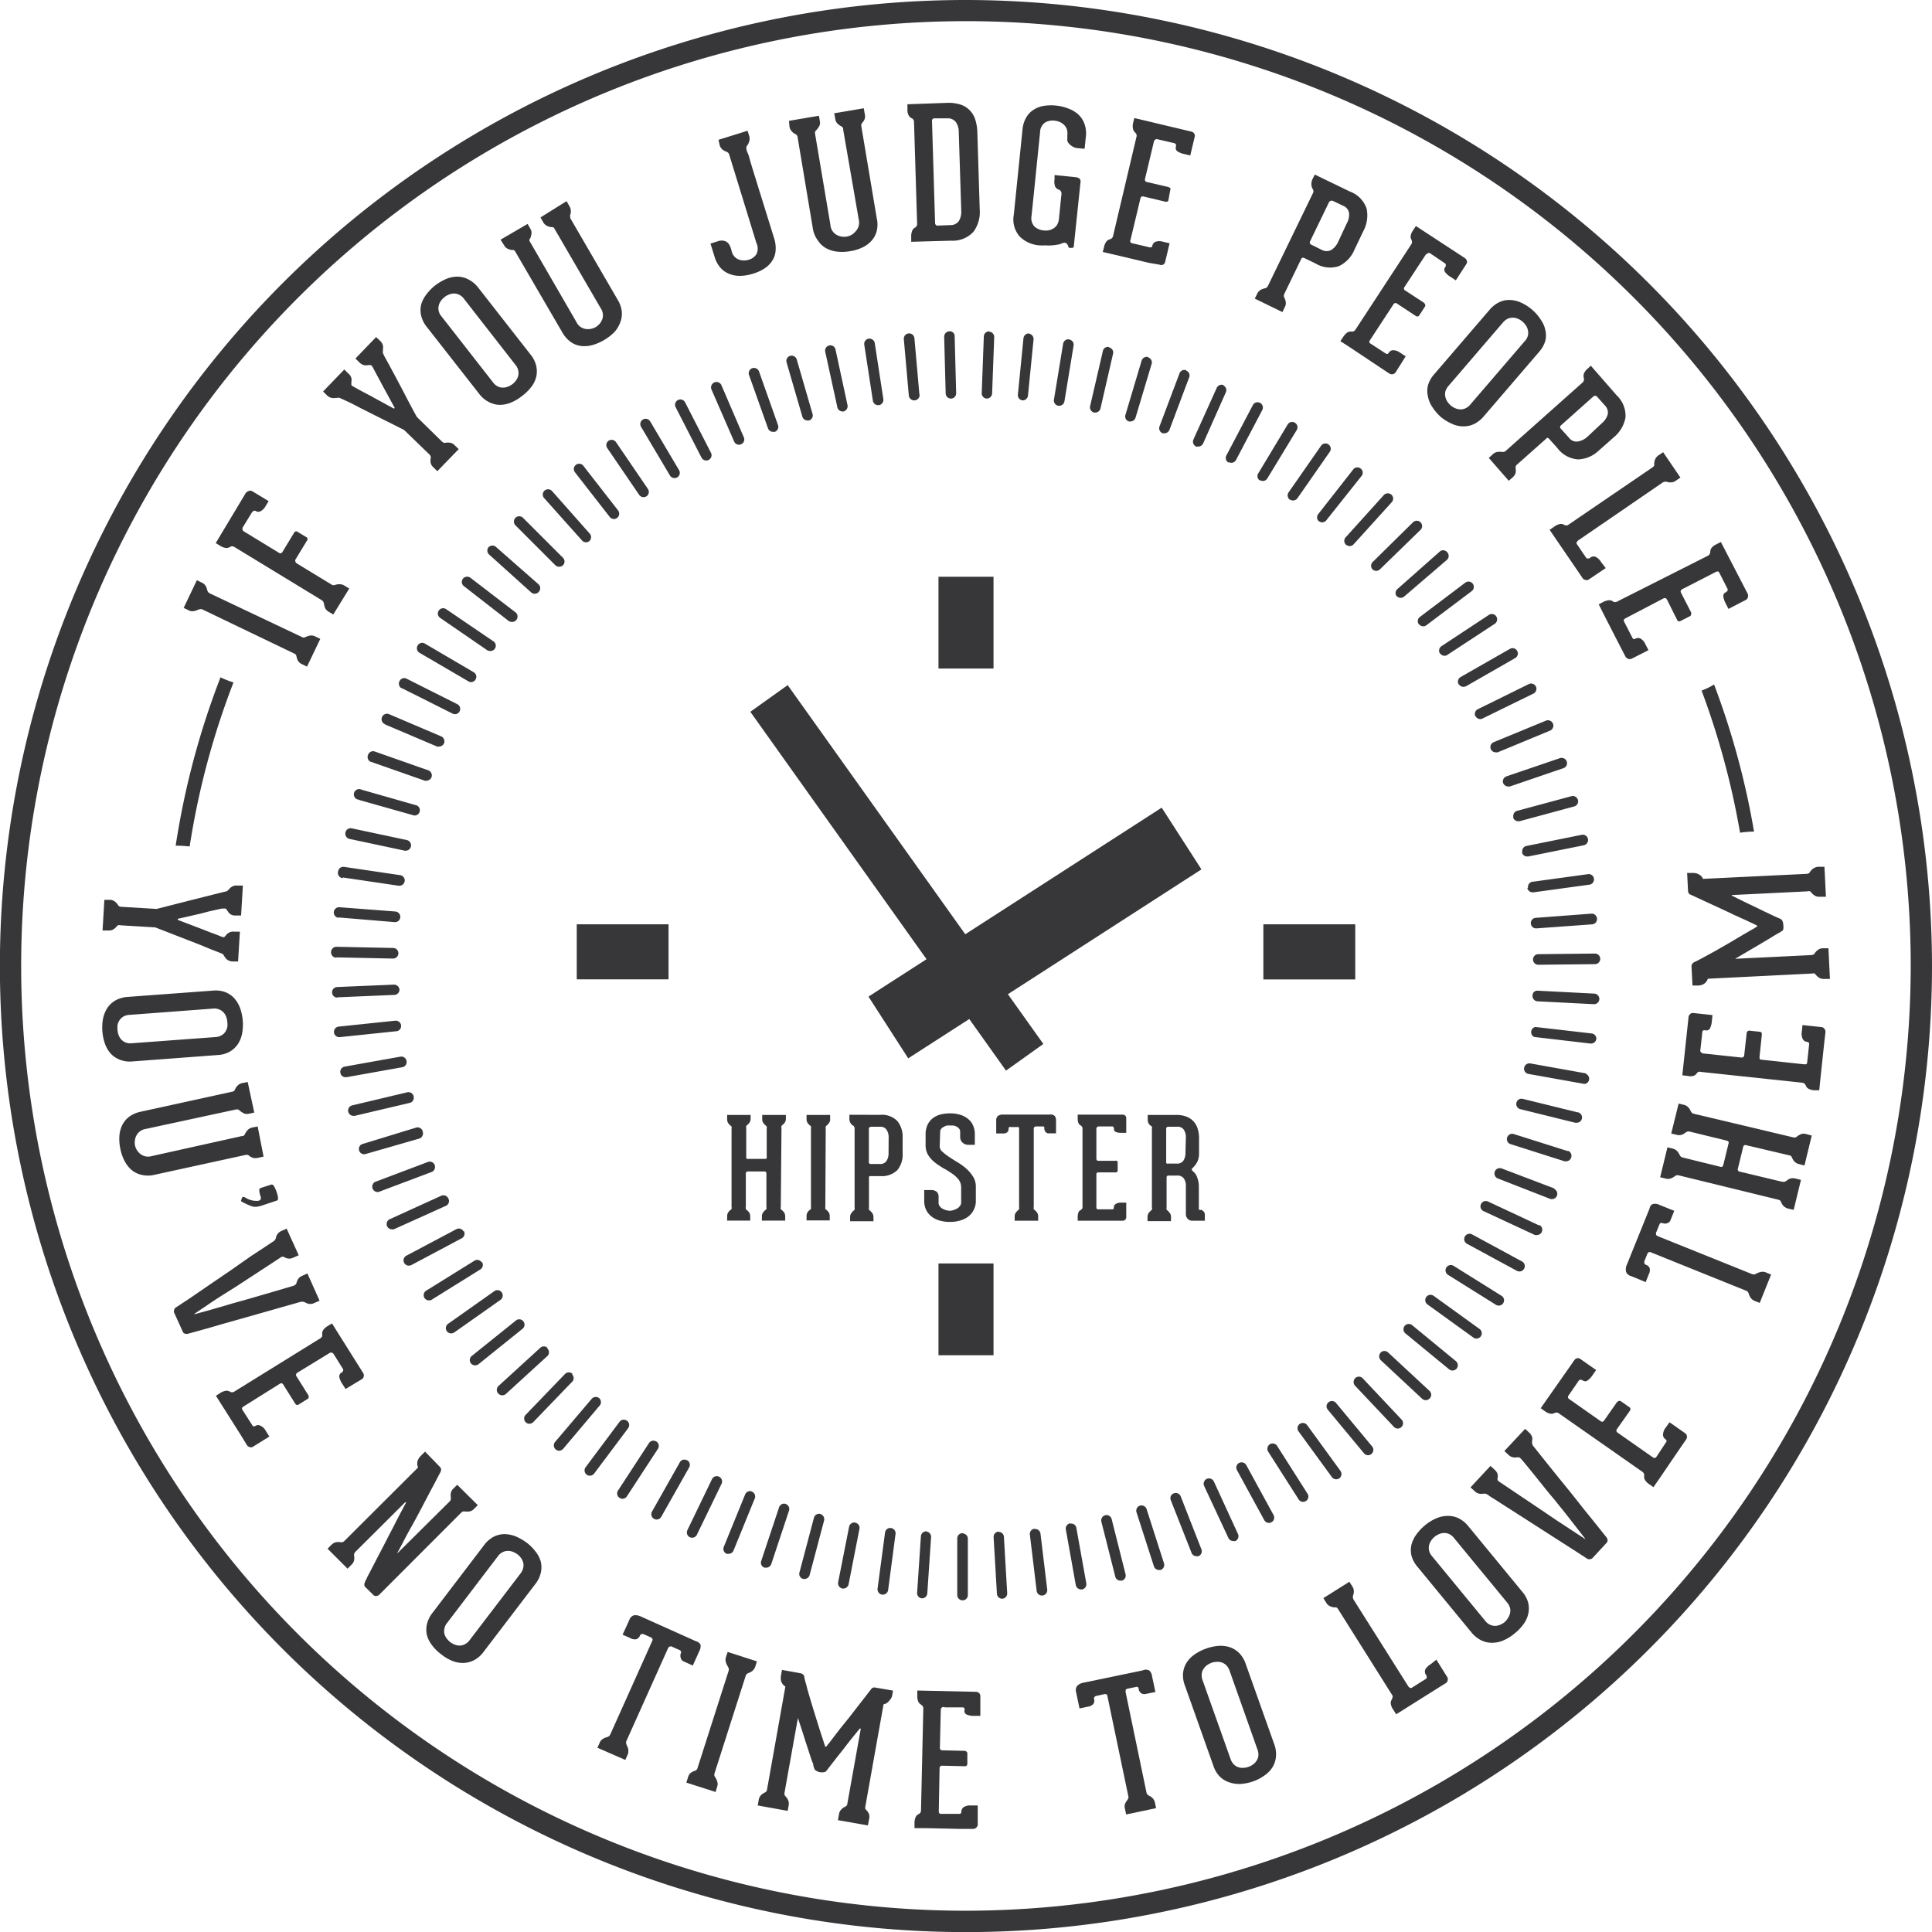<svg xmlns="http://www.w3.org/2000/svg" viewBox="0 0 193.45 193.45"><defs><style>.cls-1{fill:#373739;}</style></defs><title>Element 1</title><g id="Ebene_2" data-name="Ebene 2"><g id="badges"><g id="badge"><path class="cls-1" d="M160.14,100.05a.53.53,0,0,1-.53.5h0l-5.66-.29a.53.53,0,0,1-.5-.56.48.48,0,0,1,.55-.5l5.66.29A.54.54,0,0,1,160.14,100.05Zm-.76,3.43-5.64-.65a.53.53,0,0,0-.12,1l5.63.66h.06a.53.53,0,0,0,.53-.47A.52.52,0,0,0,159.38,103.48Zm-.57,4-5.58-1a.54.54,0,0,0-.62.44.53.53,0,0,0,.43.61l5.58,1h.09a.53.53,0,0,0,.1-1Zm-.83,3.9-5.5-1.35a.52.52,0,0,0-.64.38.53.53,0,0,0,.39.65l5.5,1.36h.13a.53.53,0,0,0,.12-1.05Zm-1,3.88-5.41-1.71a.53.53,0,0,0-.66.35.52.52,0,0,0,.34.66l5.41,1.72.16,0a.53.53,0,0,0,.5-.37A.53.53,0,0,0,157,115.23ZM155.64,119l-5.27-2a.53.53,0,0,0-.39,1l5.28,2.06a.69.69,0,0,0,.2,0,.53.53,0,0,0,.18-1Zm-1.53,3.7L149,120.31a.53.53,0,0,0-.71.26.52.52,0,0,0,.26.7l5.14,2.39a.64.64,0,0,0,.23,0,.53.53,0,0,0,.22-1Zm-1.71,3.61-5-2.71a.53.53,0,0,0-.51.94l5,2.71a.57.57,0,0,0,.25.06.52.52,0,0,0,.47-.28A.53.53,0,0,0,152.4,126.31Zm-2.05,3.44-4.8-3a.53.53,0,0,0-.56.9l4.8,3a.53.53,0,0,0,.73-.17A.53.53,0,0,0,150.35,129.75Zm-6.8,0a.53.53,0,0,0-.62.86l4.6,3.32a.5.5,0,0,0,.31.1.55.55,0,0,0,.43-.22.53.53,0,0,0-.12-.74Zm-2.15,2.94a.53.53,0,0,0-.75.07.54.54,0,0,0,.07.75l4.38,3.6a.54.54,0,0,0,.34.12.56.56,0,0,0,.41-.19.54.54,0,0,0-.07-.75ZM139,135.43a.53.53,0,0,0-.75,0,.55.55,0,0,0,0,.76l4.15,3.87a.54.54,0,0,0,.36.14.56.56,0,0,0,.39-.17.53.53,0,0,0,0-.75ZM136.44,138a.53.53,0,0,0-.75,0,.55.55,0,0,0,0,.76l3.89,4.12a.52.52,0,0,0,.75,0,.53.53,0,0,0,0-.75Zm-2.67,2.47a.54.54,0,0,0-.75-.06.52.52,0,0,0-.07.74l3.62,4.36a.54.54,0,0,0,.41.2.5.5,0,0,0,.34-.13.53.53,0,0,0,.07-.75Zm-2.89,2.22a.54.54,0,0,0-.74-.11.53.53,0,0,0-.12.74l3.34,4.58a.55.55,0,0,0,.43.22.63.63,0,0,0,.32-.1.54.54,0,0,0,.11-.74Zm-3,2.09a.54.54,0,0,0-.73-.17.55.55,0,0,0-.17.74l3.05,4.78a.53.53,0,0,0,.45.25.6.6,0,0,0,.28-.08.53.53,0,0,0,.16-.74Zm-3.09,1.92a.54.54,0,0,0-.73-.21.52.52,0,0,0-.2.72l2.73,5a.55.55,0,0,0,.46.28.59.59,0,0,0,.26-.07.53.53,0,0,0,.21-.72Zm-3.25,1.63a.55.55,0,0,0-.71-.25.54.54,0,0,0-.26.71L123,154a.53.53,0,0,0,.48.3.44.44,0,0,0,.22,0,.53.53,0,0,0,.26-.7Zm-3.32,1.49a.53.53,0,0,0-.69-.29.51.51,0,0,0-.3.68l2.08,5.28a.52.52,0,0,0,.49.33.48.48,0,0,0,.2,0,.53.53,0,0,0,.3-.68Zm-3.41,1.29a.54.54,0,0,0-.67-.35.53.53,0,0,0-.34.67l1.74,5.4a.53.53,0,0,0,.5.37.51.51,0,0,0,.17,0,.54.54,0,0,0,.34-.67Zm-3.5,1a.53.53,0,0,0-.65-.39.54.54,0,0,0-.38.65l1.39,5.49a.53.53,0,0,0,.52.41l.13,0a.53.53,0,0,0,.38-.65Zm-4.16.42a.53.53,0,0,0-.43.61l1,5.58a.55.55,0,0,0,.53.43h.09a.53.53,0,0,0,.43-.62l-1-5.57A.52.52,0,0,0,107.17,152.56Zm-3.57.54a.53.53,0,0,0-.46.59l.68,5.63a.53.53,0,0,0,.53.47h.06a.54.54,0,0,0,.47-.59l-.68-5.63A.53.53,0,0,0,103.6,153.1Zm-3.59.29a.53.53,0,0,0-.5.56l.33,5.66a.53.53,0,0,0,.53.5h0a.53.53,0,0,0,.5-.56l-.33-5.66A.52.52,0,0,0,100,153.39Zm-3.61.15h0a.53.53,0,0,0-.53.53l0,5.67a.53.53,0,0,0,.53.53h0a.52.52,0,0,0,.53-.52l0-5.67A.54.54,0,0,0,96.4,153.54Zm-3.6-.18a.54.54,0,0,0-.57.49l-.38,5.66a.52.52,0,0,0,.49.56h0a.53.53,0,0,0,.53-.49l.38-5.65A.53.53,0,0,0,92.8,153.36ZM89.21,153a.52.52,0,0,0-.59.45l-.75,5.62a.54.54,0,0,0,.46.6h.07a.54.54,0,0,0,.53-.47l.74-5.61A.53.53,0,0,0,89.21,153Zm-3.56-.54a.53.53,0,0,0-.63.41l-1.1,5.57a.55.55,0,0,0,.42.62h.11a.54.54,0,0,0,.52-.43l1.09-5.56A.52.52,0,0,0,85.65,152.47Zm-3.5-.87a.54.54,0,0,0-.65.38l-1.45,5.48a.52.52,0,0,0,.37.65l.14,0a.53.53,0,0,0,.51-.4l1.45-5.47A.54.54,0,0,0,82.15,151.6Zm-3.46-1a.53.53,0,0,0-.68.33l-1.79,5.38a.52.52,0,0,0,.33.67l.17,0a.54.54,0,0,0,.51-.37L79,151.27A.53.53,0,0,0,78.69,150.6Zm-3.39-1.24a.52.52,0,0,0-.69.29l-2.14,5.25a.53.53,0,0,0,.29.69.51.51,0,0,0,.2,0,.52.52,0,0,0,.49-.33l2.14-5.25A.53.53,0,0,0,75.3,149.36ZM72,147.86a.53.53,0,0,0-.71.25l-2.46,5.1a.53.53,0,0,0,.24.71.68.68,0,0,0,.23.05.53.53,0,0,0,.48-.3l2.47-5.1A.53.53,0,0,0,72,147.86Zm-3.21-1.64a.52.52,0,0,0-.72.2l-2.79,4.94a.53.53,0,0,0,.21.72.47.47,0,0,0,.25.07.55.55,0,0,0,.47-.27L69,146.94A.52.52,0,0,0,68.81,146.22Zm-3.08-1.88a.52.52,0,0,0-.73.16l-3.1,4.75a.52.52,0,0,0,.16.73.5.5,0,0,0,.29.09.54.54,0,0,0,.44-.24l3.1-4.75A.53.53,0,0,0,65.73,144.34Zm-2.94-2.08a.52.52,0,0,0-.74.11l-3.39,4.54a.53.53,0,0,0,.11.75.5.5,0,0,0,.31.1.55.55,0,0,0,.43-.21L62.9,143A.54.54,0,0,0,62.79,142.26ZM60,140a.54.54,0,0,0-.75.06l-3.67,4.32a.54.54,0,0,0,.06.75.51.51,0,0,0,.35.13.56.56,0,0,0,.4-.19L60,140.79A.54.54,0,0,0,60,140Zm-2.67-2.43a.53.53,0,0,0-.75,0l-3.94,4.09a.53.53,0,0,0,0,.75.55.55,0,0,0,.37.15.56.56,0,0,0,.39-.17l3.93-4.08A.53.53,0,0,0,57.28,137.61Zm-2.5-2.6a.53.53,0,0,0-.75,0l-4.18,3.82a.53.53,0,0,0,0,.75.52.52,0,0,0,.39.17.53.53,0,0,0,.36-.13l4.19-3.83A.53.53,0,0,0,54.78,135ZM52.4,132.3a.52.52,0,0,0-.74-.08l-4.42,3.55a.53.53,0,0,0-.08.75.52.52,0,0,0,.41.19.53.53,0,0,0,.34-.11l4.41-3.55A.53.53,0,0,0,52.4,132.3Zm-2.16-2.89a.53.53,0,0,0-.74-.13l-4.63,3.27a.53.53,0,0,0-.13.74.54.54,0,0,0,.44.22.55.55,0,0,0,.3-.09l4.64-3.27A.54.54,0,0,0,50.24,129.41Zm-2-3a.53.53,0,0,0-.73-.18l-4.83,3a.53.53,0,0,0-.18.73.54.54,0,0,0,.46.25.5.5,0,0,0,.28-.08l4.82-3A.54.54,0,0,0,48.28,126.39Zm-1.83-3.12a.53.53,0,0,0-.72-.21l-5,2.65a.53.53,0,0,0,.25,1,.54.54,0,0,0,.25-.06l5-2.66A.53.53,0,0,0,46.45,123.27ZM44.89,120a.54.54,0,0,0-.71-.27L39,122.09a.53.53,0,0,0,.22,1,.54.54,0,0,0,.21,0l5.17-2.33A.53.53,0,0,0,44.89,120Zm-1.36-3.34a.53.53,0,0,0-.69-.31l-5.3,2a.54.54,0,0,0,.19,1,.58.58,0,0,0,.18,0l5.31-2A.53.53,0,0,0,43.53,116.69Zm-1.21-3.4a.53.53,0,0,0-.67-.35l-5.42,1.66a.53.53,0,0,0,.16,1,.39.39,0,0,0,.15,0L42,114A.55.55,0,0,0,42.32,113.29Zm-.9-3.49a.54.54,0,0,0-.64-.4l-5.51,1.31a.53.53,0,0,0-.4.64.54.54,0,0,0,.52.41l.12,0,5.52-1.3A.53.53,0,0,0,41.42,109.8Zm-.71-3.53a.54.54,0,0,0-.61-.44l-5.59,1a.53.53,0,0,0-.43.62.52.52,0,0,0,.52.44h.09l5.59-1A.52.52,0,0,0,40.71,106.27Zm-.55-3.57a.54.54,0,0,0-.58-.47l-5.64.59a.53.53,0,0,0,.06,1.06h0l5.64-.59A.52.52,0,0,0,40.16,102.7Zm-6.37-2.81,5.67-.24A.53.53,0,0,0,40,99.1a.55.55,0,0,0-.56-.51l-5.66.24a.53.53,0,0,0,0,1.06Zm-.1-4,5.67.12h0a.53.53,0,1,0,0-1.06l-5.66-.12a.54.54,0,0,0-.55.52A.53.53,0,0,0,33.69,95.89Zm.17-4,5.65.47h.05a.52.52,0,0,0,.52-.48.54.54,0,0,0-.48-.58L34,90.84a.53.53,0,0,0-.09,1.06Zm.46-4,5.61.83H40a.54.54,0,0,0,.52-.46.53.53,0,0,0-.45-.6l-5.61-.83a.52.52,0,0,0-.6.44A.53.53,0,0,0,34.32,87.93ZM35,84l5.54,1.18.11,0a.54.54,0,0,0,.11-1.06l-5.54-1.18a.53.53,0,0,0-.63.41A.54.54,0,0,0,35,84Zm1-3.89,5.45,1.54.15,0a.53.53,0,0,0,.14-1L36.2,79.07a.53.53,0,1,0-.29,1Zm1.18-3.82,5.35,1.88a.58.58,0,0,0,.18,0,.56.56,0,0,0,.5-.36.54.54,0,0,0-.33-.68l-5.35-1.88a.52.52,0,0,0-.67.32A.53.53,0,0,0,37.09,76.27Zm1.36-3.76,5.22,2.22a.48.48,0,0,0,.2,0,.55.55,0,0,0,.5-.32.54.54,0,0,0-.29-.7l-5.21-2.22a.53.53,0,1,0-.42,1Zm1.71-3.62,5.06,2.54a.5.5,0,0,0,.24.06.51.51,0,0,0,.47-.29.52.52,0,0,0-.23-.71l-5.07-2.55a.52.52,0,0,0-.71.23A.54.54,0,0,0,40.16,68.89ZM42,65.36l4.9,2.86a.5.5,0,0,0,.27.08.53.53,0,0,0,.45-.27.52.52,0,0,0-.19-.72l-4.89-2.87a.52.52,0,0,0-.72.19A.53.53,0,0,0,42,65.36Zm6.76-.27a.52.52,0,0,0,.29.09.53.53,0,0,0,.3-1L44.68,61a.53.53,0,1,0-.59.88Zm2.15-2.93a.56.56,0,0,0,.32.11.54.54,0,0,0,.33-1L47.1,57.85a.54.54,0,0,0-.75.1.53.53,0,0,0,.1.74Zm2.28-2.84a.51.51,0,0,0,.35.13.52.52,0,0,0,.4-.18.54.54,0,0,0,0-.75l-4.26-3.74a.54.54,0,0,0-.75,0,.53.53,0,0,0,.05.75Zm2.42-2.72a.56.56,0,0,0,.76,0,.53.53,0,0,0,0-.75l-4-4a.54.54,0,0,0-.76,0,.54.54,0,0,0,0,.75Zm2.67-2.48a.52.52,0,0,0,.4.18.54.54,0,0,0,.35-.14.53.53,0,0,0,0-.75l-3.75-4.24a.54.54,0,0,0-.75-.05.53.53,0,0,0-.05.75Zm2.77-2.36a.56.56,0,0,0,.42.21.52.52,0,0,0,.33-.12.53.53,0,0,0,.09-.74l-3.48-4.47a.53.53,0,1,0-.84.65ZM64,49.55a.53.53,0,0,0,.44.23.58.58,0,0,0,.3-.09.53.53,0,0,0,.13-.74l-3.19-4.68a.54.54,0,0,0-.74-.14.53.53,0,0,0-.14.73Zm3.08-1.94a.53.53,0,0,0,.46.26.54.54,0,0,0,.27-.07.53.53,0,0,0,.18-.73l-2.89-4.88a.53.53,0,0,0-.91.55Zm3.16-1.79a.55.55,0,0,0,.48.29.53.53,0,0,0,.47-.77L68.6,40.29a.53.53,0,1,0-.95.48Zm3.27-1.61a.52.52,0,0,0,.7.27.52.52,0,0,0,.27-.69l-2.24-5.21a.53.53,0,0,0-1,.42Zm3.39-1.32a.54.54,0,0,0,.5.35l.18,0a.53.53,0,0,0,.32-.68L76,37.19a.54.54,0,0,0-.68-.32.53.53,0,0,0-.32.68Zm3.44-1.17a.53.53,0,0,0,.51.38.39.39,0,0,0,.15,0,.52.52,0,0,0,.36-.65L79.78,36a.54.54,0,0,0-.66-.37.53.53,0,0,0-.36.66Zm4-.52h.11a.54.54,0,0,0,.41-.64L83.66,35a.52.52,0,0,0-.63-.41.53.53,0,0,0-.4.63l1.21,5.54A.53.53,0,0,0,84.36,41.2ZM88,40.57a.54.54,0,0,0,.45-.61l-.86-5.6a.54.54,0,0,0-.61-.45.53.53,0,0,0-.44.61l.86,5.6a.53.53,0,0,0,.52.45Zm4.06-1.06-.5-5.64a.53.53,0,0,0-1.06.09l.5,5.65a.54.54,0,0,0,.53.48h0A.54.54,0,0,0,92.08,39.51Zm3-6.33a.53.53,0,0,0-.52.54l.15,5.67a.53.53,0,0,0,.53.52h0a.53.53,0,0,0,.52-.54l-.15-5.67A.49.49,0,0,0,95,33.18Zm4,0a.53.53,0,0,0-.55.51l-.21,5.67a.53.53,0,0,0,.51.55h0a.54.54,0,0,0,.53-.51l.21-5.67A.54.54,0,0,0,99.06,33.21Zm4,.21a.54.54,0,0,0-.58.48l-.56,5.64a.53.53,0,0,0,.48.58h0a.53.53,0,0,0,.53-.48l.56-5.64A.54.54,0,0,0,103.08,33.42Zm4,.59a.53.53,0,0,0-.61.44l-.92,5.6a.54.54,0,0,0,.44.61h.08a.53.53,0,0,0,.53-.44l.92-5.6A.52.52,0,0,0,107.07,34Zm4,.77a.51.51,0,0,0-.63.4l-1.28,5.52a.54.54,0,0,0,.4.64h.12a.54.54,0,0,0,.52-.41l1.27-5.53A.52.52,0,0,0,111,34.78Zm3.91,1a.54.54,0,0,0-.66.36l-1.62,5.43a.52.52,0,0,0,.35.66.45.45,0,0,0,.16,0,.53.53,0,0,0,.5-.38l1.63-5.44A.53.53,0,0,0,114.94,35.78Zm3.81,1.32a.53.53,0,0,0-.68.32l-2,5.31a.53.53,0,0,0,.32.68.39.39,0,0,0,.18,0,.53.53,0,0,0,.5-.35l2-5.32A.53.53,0,0,0,118.75,37.1Zm3.75,1.5a.53.53,0,0,0-.7.27L119.5,44a.54.54,0,0,0,.26.71.6.6,0,0,0,.22,0,.54.54,0,0,0,.49-.31l2.3-5.18A.53.53,0,0,0,122.5,38.6Zm.51,7.71a.57.57,0,0,0,.25.06.52.52,0,0,0,.47-.28l2.63-5a.53.53,0,0,0-.94-.5l-2.63,5A.53.53,0,0,0,123,46.31Zm3.13,1.8a.56.56,0,0,0,.27.08.53.53,0,0,0,.46-.26l2.94-4.84a.53.53,0,0,0-.18-.73.52.52,0,0,0-.73.18L126,47.38A.53.53,0,0,0,126.14,48.11Zm3,1.94a.48.48,0,0,0,.3.09.53.53,0,0,0,.44-.22l3.24-4.65a.53.53,0,0,0-.87-.61l-3.24,4.65A.53.53,0,0,0,129.18,50.05Zm2.89,2.16a.52.52,0,0,0,.33.12.53.53,0,0,0,.41-.2l3.53-4.44a.52.52,0,0,0-.08-.74.53.53,0,0,0-.75.08L132,51.47A.53.53,0,0,0,132.07,52.21Zm2.73,2.36a.54.54,0,0,0,.35.14.55.55,0,0,0,.4-.18l3.8-4.2a.53.53,0,0,0,0-.75.55.55,0,0,0-.76,0l-3.8,4.21A.53.53,0,0,0,134.8,54.57ZM137.42,57a.51.51,0,0,0,.38.16.53.53,0,0,0,.37-.15l4.06-3.95a.53.53,0,0,0-.74-.77l-4.06,4A.53.53,0,0,0,137.42,57Zm2.43,2.67a.5.5,0,0,0,.4.19.53.53,0,0,0,.35-.13l4.3-3.69a.53.53,0,0,0,0-.75.51.51,0,0,0-.74-.06L139.9,59A.53.53,0,0,0,139.85,59.71Zm2.24,2.83a.51.51,0,0,0,.42.21.48.48,0,0,0,.32-.11l4.53-3.41a.53.53,0,0,0-.64-.85l-4.53,3.42A.53.53,0,0,0,142.09,62.54Zm2.11,2.92a.51.51,0,0,0,.44.24.45.45,0,0,0,.29-.09l4.74-3.11a.54.54,0,0,0,.15-.74.53.53,0,0,0-.74-.15l-4.73,3.12A.53.53,0,0,0,144.2,65.46Zm1.87,3.09a.53.53,0,0,0,.46.26.66.66,0,0,0,.27-.06l4.92-2.82a.53.53,0,0,0,.19-.72.52.52,0,0,0-.72-.2l-4.92,2.81A.54.54,0,0,0,146.07,68.55Zm1.67,3.19a.53.53,0,0,0,.48.3.46.46,0,0,0,.23-.06l5.09-2.49a.53.53,0,1,0-.47-.95L148,71A.53.53,0,0,0,147.74,71.74ZM149.27,75a.53.53,0,0,0,.49.33.79.79,0,0,0,.2,0l5.24-2.17a.53.53,0,1,0-.41-1l-5.24,2.16A.53.53,0,0,0,149.27,75Zm1.23,3.38a.55.55,0,0,0,.51.37l.17,0,5.36-1.83a.53.53,0,0,0,.34-.67.55.55,0,0,0-.68-.34l-5.37,1.83A.54.54,0,0,0,150.5,78.39Zm1,3.45a.53.53,0,0,0,.51.4l.14,0,5.47-1.48a.53.53,0,0,0,.38-.65.54.54,0,0,0-.65-.38l-5.48,1.48A.53.53,0,0,0,151.54,81.84Zm.89,3.5a.53.53,0,0,0,.52.43l.11,0,5.55-1.12A.54.54,0,0,0,159,84a.53.53,0,0,0-.63-.41l-5.55,1.12A.53.53,0,0,0,152.43,85.34Zm.54,3.57a.54.54,0,0,0,.53.45h.07l5.62-.77a.53.53,0,0,0,.45-.6.52.52,0,0,0-.6-.45l-5.62.77A.54.54,0,0,0,153,88.91Zm.88,3a.53.53,0,0,0,0,1.06h0l5.66-.41a.54.54,0,0,0-.08-1.07Zm5.88,3.58-5.66.06a.53.53,0,0,0,0,1.06h0l5.67-.06a.53.53,0,1,0,0-1.06Z"/><path class="cls-1" d="M96.72,0a96.73,96.73,0,1,0,96.73,96.72A96.83,96.83,0,0,0,96.72,0Zm0,191.32a94.6,94.6,0,1,1,94.6-94.6A94.71,94.71,0,0,1,96.72,191.32Z"/><path class="cls-1" d="M175.63,83.27a78.81,78.81,0,0,0-4-14.73,7.62,7.62,0,0,1-1.25.61,78.77,78.77,0,0,1,3.85,14.23A8.8,8.8,0,0,1,175.63,83.27Z"/><path class="cls-1" d="M17.71,84.68a10.47,10.47,0,0,1,1.28.08,78.62,78.62,0,0,1,4.39-16.43,8.78,8.78,0,0,1-1.3-.51,79.92,79.92,0,0,0-4.49,16.86Z"/></g><g id="icon"><rect class="cls-1" x="93.97" y="57.75" width="5.51" height="9.19"/><rect class="cls-1" x="126.5" y="92.55" width="9.2" height="5.52"/><rect class="cls-1" x="93.97" y="126.51" width="5.51" height="9.19"/><rect class="cls-1" x="57.75" y="92.55" width="9.19" height="5.51"/><polygon class="cls-1" points="97.07 102.06 100.73 107.2 104.47 104.53 100.92 99.55 120.3 87.05 116.32 80.87 96.66 93.54 96.64 93.53 78.87 68.6 75.13 71.27 92.77 96.04 92.78 96.04 86.96 99.79 90.94 105.97 97.06 102.03 97.07 102.06"/></g><g id="text"><path class="cls-1" d="M78.18,120.86h0a.33.33,0,0,0,0,.2.24.24,0,0,0,.1.1,1.33,1.33,0,0,1,.23.24.72.72,0,0,1,.11.4v.42H76.29v-.42a.65.65,0,0,1,.12-.4,1.06,1.06,0,0,1,.23-.24.32.32,0,0,0,.1-.1.43.43,0,0,0,0-.2V117.5a.18.18,0,0,0-.2-.2H74.89a.19.19,0,0,0-.21.21v3.35h0a.33.33,0,0,0,0,.2.47.47,0,0,0,.1.1,1.33,1.33,0,0,1,.23.24.72.72,0,0,1,.11.4v.42H72.81v-.42a.72.72,0,0,1,.1-.4,1.31,1.31,0,0,1,.22-.24.4.4,0,0,0,.12-.1.33.33,0,0,0,0-.2h0V113a.35.35,0,0,0,0-.2l-.12-.11a1,1,0,0,1-.22-.24.7.7,0,0,1-.1-.4v-.41h2.35V112a.7.7,0,0,1-.11.4,1.06,1.06,0,0,1-.23.24l-.1.11a.35.35,0,0,0,0,.2v2.93a.19.19,0,0,0,.07.16.25.25,0,0,0,.14,0h1.69a.2.2,0,0,0,.15-.06.24.24,0,0,0,0-.14V113a.46.46,0,0,0,0-.2l-.1-.11a.88.88,0,0,1-.23-.24.63.63,0,0,1-.12-.4v-.41h2.37V112a.7.7,0,0,1-.11.4,1.06,1.06,0,0,1-.23.24.47.47,0,0,0-.1.11.35.35,0,0,0,0,.2Z"/><path class="cls-1" d="M82.64,120.86v0a.4.4,0,0,0,0,.18.94.94,0,0,0,.1.1,1.33,1.33,0,0,1,.23.24.65.65,0,0,1,.11.4v.42H80.76v-.42a.67.67,0,0,1,.1-.39.82.82,0,0,1,.24-.25.24.24,0,0,0,.1-.1.3.3,0,0,0,0-.18V113a.33.33,0,0,0,0-.2.26.26,0,0,0-.1-.11,1.14,1.14,0,0,1-.23-.25.6.6,0,0,1-.11-.39v-.41h2.36v.41a.6.6,0,0,1-.11.39,1.14,1.14,0,0,1-.23.25.35.35,0,0,0-.1.11.43.43,0,0,0,0,.2Z"/><path class="cls-1" d="M88.13,111.63a2.14,2.14,0,0,1,1.73.63,2.52,2.52,0,0,1,.52,1.68v1.55a2.43,2.43,0,0,1-.52,1.66,2.2,2.2,0,0,1-1.73.61h-.92c-.14,0-.2,0-.2.16v3a.46.46,0,0,0,0,.2.38.38,0,0,0,.11.11,1.44,1.44,0,0,1,.23.25.68.68,0,0,1,.11.4v.4H85.12v-.4a.62.62,0,0,1,.12-.4,1.12,1.12,0,0,1,.22-.25.29.29,0,0,0,.11-.11.46.46,0,0,0,0-.2V113a.32.32,0,0,0-.18-.31.68.68,0,0,1-.24-.26.83.83,0,0,1-.1-.45v-.36Zm.85,2.29a1.36,1.36,0,0,0-.21-.8.72.72,0,0,0-.64-.3h-.89a.3.3,0,0,0-.16.05A.18.18,0,0,0,87,113v3.35c0,.13.06.2.18.2h.94a.72.72,0,0,0,.64-.3,1.36,1.36,0,0,0,.21-.8Z"/><path class="cls-1" d="M94.09,114.78a.74.74,0,0,0,.27.54,5.06,5.06,0,0,0,.67.52c.26.17.55.36.87.55a5.75,5.75,0,0,1,.87.64,3.61,3.61,0,0,1,.67.8,1.85,1.85,0,0,1,.27,1v1.39a1.89,1.89,0,0,1-.22.94,1.93,1.93,0,0,1-.56.67,2.49,2.49,0,0,1-.82.39,3.64,3.64,0,0,1-1,.13,3.56,3.56,0,0,1-1-.13,2.35,2.35,0,0,1-.81-.39,1.93,1.93,0,0,1-.56-.67,2.13,2.13,0,0,1-.2-.94v-1.06h.68a.84.84,0,0,1,.57.17.66.66,0,0,1,.19.51v.61a.52.52,0,0,0,.11.32.93.93,0,0,0,.27.25,1.94,1.94,0,0,0,.36.15,1.32,1.32,0,0,0,.39.06,1.1,1.1,0,0,0,.38-.07,2,2,0,0,0,.36-.16,1,1,0,0,0,.28-.26.57.57,0,0,0,.11-.33V118.9a1.3,1.3,0,0,0-.26-.8,3.19,3.19,0,0,0-.66-.6c-.27-.18-.55-.36-.86-.53a7.6,7.6,0,0,1-.86-.58,2.88,2.88,0,0,1-.66-.73,1.87,1.87,0,0,1-.26-1v-1a2.33,2.33,0,0,1,.18-1,1.84,1.84,0,0,1,.51-.67,2.24,2.24,0,0,1,.77-.39,4.08,4.08,0,0,1,1-.12,3.39,3.39,0,0,1,1,.14,2.26,2.26,0,0,1,.77.4,1.66,1.66,0,0,1,.52.67,2.11,2.11,0,0,1,.18.94v1h-.63a.84.84,0,0,1-.6-.22.75.75,0,0,1-.24-.57v-.52a.44.44,0,0,0-.1-.3.74.74,0,0,0-.25-.21,1.1,1.1,0,0,0-.32-.11,2.14,2.14,0,0,0-.32,0,1.39,1.39,0,0,0-.33,0,1,1,0,0,0-.32.13.75.75,0,0,0-.26.2.45.45,0,0,0-.1.28Z"/><path class="cls-1" d="M105.62,111.75a.83.83,0,0,1,.12.51v1.22H105a.38.38,0,0,1-.31-.14.52.52,0,0,1-.12-.36c0-.12,0-.19-.15-.19h-.7a.24.24,0,0,0-.15.06.25.25,0,0,0-.06.19v7.83a.33.33,0,0,0,0,.2.43.43,0,0,0,.12.11,1.12,1.12,0,0,1,.22.25.68.68,0,0,1,.1.4v.4h-2.35v-.4a.61.61,0,0,1,.11-.4,1.14,1.14,0,0,1,.23-.25.52.52,0,0,0,.1-.11.33.33,0,0,0,0-.2V113a.18.18,0,0,0-.07-.15.27.27,0,0,0-.14,0h-.62a.3.3,0,0,0-.14,0,.15.15,0,0,0-.08.15.48.48,0,0,1-.13.37.65.65,0,0,1-.46.12h-.65V112.2a.56.56,0,0,1,.17-.46.91.91,0,0,1,.55-.14h4.62A.64.64,0,0,1,105.62,111.75Z"/><path class="cls-1" d="M109.84,112.87a.2.2,0,0,0-.06.15v3c0,.14.07.21.22.21h1.68a.28.28,0,0,1,.15,0,.19.19,0,0,1,.08.16v.8a.18.18,0,0,1-.21.2H110c-.15,0-.22.06-.22.19v3.31c0,.13.06.2.17.2h1.42c.11,0,.16-.07.16-.19a.39.39,0,0,1,.19-.35.94.94,0,0,1,.51-.13h.54v1.46a.3.3,0,0,1-.11.25.34.34,0,0,1-.26.1h-4.49v-.36a1.19,1.19,0,0,1,.08-.48.41.41,0,0,1,.22-.23.33.33,0,0,0,.18-.3V113a.32.32,0,0,0-.06-.2.63.63,0,0,0-.12-.11.45.45,0,0,1-.22-.23,1,1,0,0,1-.08-.44v-.41h4.49a.37.37,0,0,1,.27.1.3.3,0,0,1,.1.22v1.5h-.52a1.52,1.52,0,0,1-.51-.08.32.32,0,0,1-.2-.32.24.24,0,0,0-.05-.16c0-.06-.07-.08-.15-.08H110A.22.22,0,0,0,109.84,112.87Z"/><path class="cls-1" d="M120.31,121.14a1.24,1.24,0,0,1,.22.18.5.5,0,0,1,.11.36v.55h-1.18a.68.68,0,0,1-.54-.19.7.7,0,0,1-.18-.5v-2.78a1.24,1.24,0,0,0-.21-.77.76.76,0,0,0-.66-.28H117c-.13,0-.19.07-.19.2v3a.33.33,0,0,0,0,.2l.1.11a1.14,1.14,0,0,1,.23.25.61.61,0,0,1,.11.4v.4h-2.35v-.4a.68.68,0,0,1,.11-.4,1.44,1.44,0,0,1,.23-.25.52.52,0,0,0,.1-.11.33.33,0,0,0,0-.2V113a.29.29,0,0,0,0-.17.32.32,0,0,0-.1-.1.76.76,0,0,1-.22-.22.85.85,0,0,1-.1-.46v-.41h2.91a2.66,2.66,0,0,1,1,.18,1.88,1.88,0,0,1,.7.49,1.84,1.84,0,0,1,.4.74,3.23,3.23,0,0,1,.13,1v1.46a1.9,1.9,0,0,1-.18.83,2,2,0,0,1-.48.62c-.09.08-.08.18,0,.28a1.34,1.34,0,0,1,.48.67,2.54,2.54,0,0,1,.16.94v2.09c0,.09,0,.15,0,.17A.36.36,0,0,0,120.31,121.14Zm-1.57-7.24a1.34,1.34,0,0,0-.21-.79.74.74,0,0,0-.66-.29H117c-.15,0-.23.07-.23.2v3.37a.14.14,0,0,0,.06.12.17.17,0,0,0,.11,0h.89a.74.74,0,0,0,.66-.29,1.4,1.4,0,0,0,.21-.8Z"/><path class="cls-1" d="M23.84,96.27l-.55,0a.88.88,0,0,1-.51-.16.81.81,0,0,1-.27-.29,1,1,0,0,1-.12-.19.34.34,0,0,0-.21-.16l-.35-.14-.77-.3L20,94.59l-1.21-.47-3.24-1.26-3.48-.21h0a.47.47,0,0,0-.26,0,.55.55,0,0,0-.14.13,1.28,1.28,0,0,1-.32.28.91.91,0,0,1-.53.11l-.55,0,.18-3.07.56,0a.82.82,0,0,1,.5.18,1.35,1.35,0,0,1,.29.31.49.49,0,0,0,.12.15.59.59,0,0,0,.24.06l3.52.21,3.42-.87,1.27-.32,1.11-.28.8-.2.35-.08a.45.45,0,0,0,.19-.11l.11-.11a1,1,0,0,1,.32-.27.86.86,0,0,1,.52-.1l.55,0-.18,3-.6,0a.79.79,0,0,1-.49-.15,1.07,1.07,0,0,1-.25-.28,1.27,1.27,0,0,0-.13-.19.19.19,0,0,0-.22-.07,1.36,1.36,0,0,0-.26,0l-.56.12-.75.17L20,91.5,17.8,92v.11l2.16.82.8.31q.39.16.72.27l.53.21a1.08,1.08,0,0,0,.25.09.21.21,0,0,0,.22,0l.15-.17a1,1,0,0,1,.31-.26.86.86,0,0,1,.53-.09l.55,0Z"/><path class="cls-1" d="M10.25,103.26a4.88,4.88,0,0,1,.07-1.28,3.18,3.18,0,0,1,.44-1.07,2.46,2.46,0,0,1,.82-.75,3,3,0,0,1,1.2-.34l8.53-.63a2.76,2.76,0,0,1,1.24.15,2.37,2.37,0,0,1,.92.63,3.12,3.12,0,0,1,.58,1,4.94,4.94,0,0,1,.19,2.53,3,3,0,0,1-.43,1.06,2.47,2.47,0,0,1-.82.75,2.73,2.73,0,0,1-1.2.33l-8.52.64a2.73,2.73,0,0,1-1.24-.16,2.47,2.47,0,0,1-.93-.61,2.92,2.92,0,0,1-.59-1A4.94,4.94,0,0,1,10.25,103.26Zm11.33.58a1.33,1.33,0,0,0,.61-.18,1.09,1.09,0,0,0,.38-.36,1.32,1.32,0,0,0,.19-.46,1.76,1.76,0,0,0,0-.51,1.72,1.72,0,0,0-.11-.51,1.29,1.29,0,0,0-.27-.45,1.17,1.17,0,0,0-.42-.29,1.26,1.26,0,0,0-.63-.09l-8.38.63a1.33,1.33,0,0,0-.6.17,1.31,1.31,0,0,0-.38.36,1.36,1.36,0,0,0-.2.48,2.27,2.27,0,0,0,0,.52,1.72,1.72,0,0,0,.11.5,1.34,1.34,0,0,0,.26.43,1.19,1.19,0,0,0,.43.3,1.24,1.24,0,0,0,.63.08Z"/><path class="cls-1" d="M26.39,115.81l-.54.12a1,1,0,0,1-.52,0,.87.87,0,0,1-.37-.2l-.14-.09a.65.65,0,0,0-.22,0h0l-9.17,2a2.74,2.74,0,0,1-1.24,0,2.39,2.39,0,0,1-1-.48,2.93,2.93,0,0,1-.7-.88,4.49,4.49,0,0,1-.43-1.2,4.76,4.76,0,0,1-.11-1.28,2.93,2.93,0,0,1,.28-1.12,2.4,2.4,0,0,1,.7-.86,3,3,0,0,1,1.14-.5l9.13-2h0a.46.46,0,0,0,.24-.09.4.4,0,0,0,.1-.17,1.37,1.37,0,0,1,.24-.35.86.86,0,0,1,.48-.26l.54-.11.66,3.06-.54.12a.81.81,0,0,1-.54-.06,2.78,2.78,0,0,1-.38-.25.31.31,0,0,0-.15-.11.47.47,0,0,0-.26,0l-9,1.94a1.27,1.27,0,0,0-.94.67,1.59,1.59,0,0,0-.13,1,1.55,1.55,0,0,0,.54.84,1.26,1.26,0,0,0,1.13.21l9-2h.07a.32.32,0,0,0,.2-.1,1,1,0,0,0,.09-.15,1.37,1.37,0,0,1,.24-.35.87.87,0,0,1,.47-.26l.54-.11Z"/><path class="cls-1" d="M27.73,120.21l-1.09.36-.35.12a3.19,3.19,0,0,1-.51.13,1.19,1.19,0,0,1-.42,0,2.55,2.55,0,0,1-.44-.15c-.16-.07-.36-.16-.59-.28s-.21-.13-.19-.17l.06-.21c.05-.11.09-.17.14-.17a.65.65,0,0,1,.29.11,2,2,0,0,0,1.15.29c.3,0,.4-.2.31-.46a2.11,2.11,0,0,1-.13-.59.22.22,0,0,1,.15-.24l1.05-.34c.1,0,.2,0,.29.19a2.9,2.9,0,0,1,.27.63,1.71,1.71,0,0,1,.12.58C27.83,120.12,27.8,120.19,27.73,120.21Z"/><path class="cls-1" d="M32,130.24l-.51.22a.93.93,0,0,1-.52.1,1.13,1.13,0,0,1-.38-.13.58.58,0,0,0-.22-.08.75.75,0,0,0-.26,0l-5.56,1.58-2.06.58-1.8.52-1.3.36-.54.15a.47.47,0,0,1-.31,0,.32.32,0,0,1-.24-.2l-.82-1.81a.47.47,0,0,1,.2-.66L19,130,21,128.63l2.17-1.48c.74-.52,1.42-1,2-1.4l1.52-1c.41-.27.62-.42.66-.43a.93.93,0,0,0,.2-.19,1.05,1.05,0,0,0,.08-.18.76.76,0,0,1,.15-.37.89.89,0,0,1,.42-.33l.5-.23,1.21,2.67-.51.22a.89.89,0,0,1-.52.11.86.86,0,0,1-.38-.13.7.7,0,0,0-.19-.06.36.36,0,0,0-.24.1l-4.33,2.83-1.59,1c-.53.34-1,.65-1.39.92l-1.35.91a2,2,0,0,0,.44-.1l1.14-.31,1.59-.46c.59-.18,1.2-.35,1.82-.52,1.46-.42,3.11-.9,5-1.46a.76.76,0,0,0,.22-.14.51.51,0,0,0,.08-.18,1.11,1.11,0,0,1,.15-.35.89.89,0,0,1,.43-.33l.5-.23Z"/><path class="cls-1" d="M33.24,135.45a.24.24,0,0,0-.2,0l-3.27,2a.25.25,0,0,0-.07.38l1.16,1.85a.31.31,0,0,1,.05.2.23.23,0,0,1-.12.2l-.88.55c-.14.09-.26.06-.36-.1l-1.18-1.88a.23.23,0,0,0-.36-.09l-3.64,2.28c-.14.09-.18.2-.1.32l1,1.56c.07.12.17.13.31.05a.49.49,0,0,1,.52,0,1.08,1.08,0,0,1,.5.48l.37.59-1.61,1a.37.37,0,0,1-.35.06.47.47,0,0,1-.29-.21l-.61-1-1.9-3-.59-.93.4-.26a1.55,1.55,0,0,1,.58-.24.62.62,0,0,1,.41.08.41.41,0,0,0,.45,0L32.08,134a.48.48,0,0,0,.18-.2.89.89,0,0,0,0-.22.65.65,0,0,1,.1-.4,1.39,1.39,0,0,1,.43-.39l.45-.28,3.11,4.95a.47.47,0,0,1,.07.36.4.4,0,0,1-.16.26l-1.66,1-.36-.57a1.65,1.65,0,0,1-.26-.61.4.4,0,0,1,.21-.45.46.46,0,0,0,.15-.16.22.22,0,0,0,0-.22l-.94-1.5A.25.25,0,0,0,33.24,135.45Z"/><path class="cls-1" d="M47.84,150.71l-.37.37a.83.83,0,0,1-.47.26,1.64,1.64,0,0,1-.43,0h-.19a.63.63,0,0,0-.21.13L38,159.65a.52.52,0,0,1-.31.16.4.4,0,0,1-.34-.14l-.76-.75a.36.36,0,0,1-.09-.39,3,3,0,0,1,.23-.5c0-.06.14-.29.34-.68l.74-1.43c.29-.55.6-1.14.92-1.77s.64-1.22.91-1.76.52-1,.7-1.34.29-.55.3-.55,0-.05,0-.07,0,0-.08,0l-4.95,4.93a.56.56,0,0,0-.15.24.41.41,0,0,0,0,.19,1.23,1.23,0,0,1,0,.42.88.88,0,0,1-.27.47l-.39.39-2-2,.39-.39a.89.89,0,0,1,.47-.26,1.26,1.26,0,0,1,.43,0,.54.54,0,0,0,.18,0,.49.49,0,0,0,.23-.14l7.36-7.34a.94.94,0,0,1-.08-.36.84.84,0,0,1,.06-.37,1.3,1.3,0,0,1,.29-.43l.43-.43L44,146.83a.49.49,0,0,1,.17.3.65.65,0,0,1-.09.32s-.12.21-.31.58-.43.82-.72,1.36l-.93,1.77c-.34.65-.67,1.26-1,1.84s-.59,1.09-.82,1.53-.39.74-.48.89,0,.05,0,.08,0,0,0,0L45,150.36a.47.47,0,0,0,.14-.22,1.21,1.21,0,0,0,0-.19,1.69,1.69,0,0,1,0-.44.83.83,0,0,1,.26-.46l.38-.38Z"/><path class="cls-1" d="M44.17,165.64a4.57,4.57,0,0,1-.91-.9,3,3,0,0,1-.51-1,2.44,2.44,0,0,1,0-1.11,2.89,2.89,0,0,1,.55-1.13l5.18-6.8a2.87,2.87,0,0,1,.94-.82,2.43,2.43,0,0,1,1.08-.27,3.19,3.19,0,0,1,1.12.22,5.54,5.54,0,0,1,1.12.64,4.55,4.55,0,0,1,.9.91,2.72,2.72,0,0,1,.51,1,2.4,2.4,0,0,1,0,1.1,2.82,2.82,0,0,1-.55,1.13l-5.18,6.79a2.91,2.91,0,0,1-.94.83,2.54,2.54,0,0,1-1.07.28,2.86,2.86,0,0,1-1.13-.21A4.48,4.48,0,0,1,44.17,165.64Zm7.95-8.09a1.29,1.29,0,0,0,.27-.57,1.14,1.14,0,0,0,0-.52,1.5,1.5,0,0,0-.22-.46,1.8,1.8,0,0,0-.36-.37,2.46,2.46,0,0,0-.45-.25,1.52,1.52,0,0,0-.51-.09,1.19,1.19,0,0,0-.51.12,1.29,1.29,0,0,0-.48.41l-5.09,6.68a1.24,1.24,0,0,0-.27.57,1.13,1.13,0,0,0,0,.52,1.3,1.3,0,0,0,.22.46,1.91,1.91,0,0,0,.37.38,1.73,1.73,0,0,0,.44.24,1.27,1.27,0,0,0,.5.1,1.14,1.14,0,0,0,.51-.13,1.29,1.29,0,0,0,.48-.41Z"/><path class="cls-1" d="M70.14,164.66a1,1,0,0,1-.12.66l-.23.52-.42.93-.91-.41a.5.5,0,0,1-.29-.33.71.71,0,0,1,0-.49c.07-.14,0-.24-.08-.3l-.83-.37a.27.27,0,0,0-.2,0,.34.34,0,0,0-.18.19l-4.17,9.29a.4.4,0,0,0,0,.26.89.89,0,0,0,.07.19,1.16,1.16,0,0,1,.13.41,1,1,0,0,1-.08.53l-.22.48L59.82,175l.22-.49a.8.8,0,0,1,.35-.41,1.24,1.24,0,0,1,.39-.16.76.76,0,0,0,.18-.09.42.42,0,0,0,.16-.21l4.19-9.34a.2.2,0,0,0,0-.22.25.25,0,0,0-.14-.13l-.74-.33a.31.31,0,0,0-.18,0,.23.23,0,0,0-.17.15.62.62,0,0,1-.35.36.86.86,0,0,1-.62-.11l-.77-.34.46-1,.22-.49a.71.71,0,0,1,.45-.45,1.2,1.2,0,0,1,.72.13l5.48,2.46A.77.77,0,0,1,70.14,164.66Z"/><path class="cls-1" d="M71.54,177.58v0a.42.42,0,0,0,0,.24.65.65,0,0,0,.09.16,1.42,1.42,0,0,1,.18.39.75.75,0,0,1,0,.53l-.16.53-2.93-.94.17-.52a.86.86,0,0,1,.27-.45,1.53,1.53,0,0,1,.4-.21.38.38,0,0,0,.17-.08.41.41,0,0,0,.12-.22v0l3.11-9.72a.56.56,0,0,0,0-.26l-.09-.18a1.42,1.42,0,0,1-.18-.39.84.84,0,0,1,0-.54l.17-.51,2.93.94-.16.51a.94.94,0,0,1-.3.45,1.47,1.47,0,0,1-.38.21.77.77,0,0,0-.18.1.52.52,0,0,0-.12.23Z"/><path class="cls-1" d="M89.07,170.26a1.59,1.59,0,0,1-.26.26,1,1,0,0,1-.34.13l-1.82,10.21a.42.42,0,0,0,0,.26.37.37,0,0,0,.13.15,1.49,1.49,0,0,1,.23.36,1,1,0,0,1,0,.57l-.11.58-3-.53.11-.59a.78.78,0,0,1,.23-.48,1.13,1.13,0,0,1,.35-.26.62.62,0,0,0,.17-.11.39.39,0,0,0,.09-.24l1.33-7.42a.13.13,0,0,0,0-.07s-.06,0-.09,0c-.59.72-1.12,1.37-1.59,2l-.6.75-.53.68-.41.53-.2.26a.36.36,0,0,1-.26.15,1.27,1.27,0,0,1-.39,0,1.09,1.09,0,0,1-.37-.14.4.4,0,0,1-.2-.21,2.57,2.57,0,0,1-.1-.32c0-.17-.12-.38-.2-.62l-.27-.83-.3-.91q-.34-1.1-.78-2.4a.08.08,0,0,0,0-.05s0,0,0,.07l-1.33,7.42h0a.59.59,0,0,0,0,.27.48.48,0,0,0,.11.15,1.25,1.25,0,0,1,.24.36.92.92,0,0,1,.06.53l-.1.55-3-.54.1-.55a.84.84,0,0,1,.23-.48,1.21,1.21,0,0,1,.35-.25.62.62,0,0,0,.16-.1.45.45,0,0,0,.1-.25l1.83-10.28a.78.78,0,0,1-.27-.24,1,1,0,0,1-.17-.34,1.45,1.45,0,0,1,0-.51l.1-.57,1.89.34a.43.43,0,0,1,.21.11.46.46,0,0,1,.14.23c0,.22.13.54.24,1s.25.87.39,1.38l.47,1.53.45,1.44c.14.43.26.8.36,1.09a4.54,4.54,0,0,0,.16.48c0,.06,0,.09.07.08s.06,0,.09-.05l.21-.27c.14-.16.3-.38.51-.66l.71-.92.81-1,2.19-2.82a.44.44,0,0,1,.22-.19.57.57,0,0,1,.26,0l1.74.3-.1.56A1.17,1.17,0,0,1,89.07,170.26Z"/><path class="cls-1" d="M94.28,171a.26.26,0,0,0-.08.19L94.11,175a.24.24,0,0,0,.27.26l2.19.05a.3.3,0,0,1,.19.07.22.22,0,0,1,.1.21l0,1a.24.24,0,0,1-.28.26l-2.22-.05a.24.24,0,0,0-.28.25L94,181.36c0,.17.07.26.21.26l1.85,0c.13,0,.2-.07.2-.23a.56.56,0,0,1,.26-.46,1.23,1.23,0,0,1,.68-.15l.7,0,0,1.9a.42.42,0,0,1-.15.32.47.47,0,0,1-.34.13l-1.14,0-3.6-.08-1.1,0v-.48a1.43,1.43,0,0,1,.11-.62.65.65,0,0,1,.29-.3.39.39,0,0,0,.25-.38l.23-10.18a.4.4,0,0,0-.07-.26.75.75,0,0,0-.16-.15.71.71,0,0,1-.28-.31,1.41,1.41,0,0,1-.09-.57v-.53l5.84.13a.48.48,0,0,1,.35.13.39.39,0,0,1,.12.28l0,2-.68,0a1.71,1.71,0,0,1-.65-.12.38.38,0,0,1-.26-.42.54.54,0,0,0,0-.21.2.2,0,0,0-.2-.1l-1.77,0A.24.24,0,0,0,94.28,171Z"/><path class="cls-1" d="M115.07,167.26a.94.94,0,0,1,.29.61l.12.55.21,1-1,.2a.55.55,0,0,1-.44-.09.7.7,0,0,1-.24-.43c0-.16-.11-.22-.24-.19l-.89.18a.26.26,0,0,0-.17.12s0,.13,0,.24l2.08,10a.45.45,0,0,0,.11.24.83.83,0,0,0,.17.12,1.06,1.06,0,0,1,.34.24.91.91,0,0,1,.24.48l.11.52-3,.63-.11-.53a.85.85,0,0,1,0-.53,1.39,1.39,0,0,1,.22-.37l.1-.17a.4.4,0,0,0,0-.27l-2.09-10a.2.2,0,0,0-.12-.17.36.36,0,0,0-.2,0l-.79.17a.29.29,0,0,0-.16.09.2.2,0,0,0-.06.22.61.61,0,0,1-.07.49.88.88,0,0,1-.56.28l-.83.17-.23-1.1-.11-.52a.73.73,0,0,1,.11-.64,1.2,1.2,0,0,1,.66-.32l5.88-1.22A.77.77,0,0,1,115.07,167.26Z"/><path class="cls-1" d="M125.53,178.35a4.75,4.75,0,0,1-1.25.27,2.84,2.84,0,0,1-1.14-.14,2.42,2.42,0,0,1-1-.59,2.75,2.75,0,0,1-.64-1.07l-2.86-8.06a2.77,2.77,0,0,1-.18-1.24,2.44,2.44,0,0,1,.36-1.05,2.87,2.87,0,0,1,.81-.82,4.69,4.69,0,0,1,1.14-.58,4.84,4.84,0,0,1,1.25-.27,3,3,0,0,1,1.14.14,2.45,2.45,0,0,1,.93.59,2.88,2.88,0,0,1,.64,1.07l2.86,8.05a2.76,2.76,0,0,1,.17,1.24,2.37,2.37,0,0,1-.34,1.05,2.74,2.74,0,0,1-.8.83A4.36,4.36,0,0,1,125.53,178.35Zm-2.42-11.08a1.55,1.55,0,0,0-.33-.54,1.32,1.32,0,0,0-.45-.27,1.24,1.24,0,0,0-.51-.06,1.7,1.7,0,0,0-.5.09,2.25,2.25,0,0,0-.46.24,1.4,1.4,0,0,0-.35.38,1,1,0,0,0-.18.49,1.32,1.32,0,0,0,.08.63l2.81,7.91a1.42,1.42,0,0,0,.33.54,1.18,1.18,0,0,0,.45.27,1.24,1.24,0,0,0,.51.06,1.71,1.71,0,0,0,.51-.1,1.63,1.63,0,0,0,.45-.24,1.24,1.24,0,0,0,.35-.37,1.11,1.11,0,0,0,.18-.49,1.35,1.35,0,0,0-.09-.63Z"/><path class="cls-1" d="M143.82,166.18l1.07,1.71a.41.41,0,0,1,.06.37.39.39,0,0,1-.18.27l-.31.19-4.66,2.93-.3-.47a1.37,1.37,0,0,1-.24-.57.61.61,0,0,1,.08-.41.6.6,0,0,0,.08-.2.3.3,0,0,0,0-.24L134,161.15c-.07-.11-.13-.18-.19-.2a.41.41,0,0,0-.19,0,1.31,1.31,0,0,1-.42-.11.83.83,0,0,1-.4-.35l-.29-.47,2.6-1.64.3.47a.89.89,0,0,1,.15.52,1.24,1.24,0,0,1-.09.42.39.39,0,0,0,0,.18.57.57,0,0,0,.1.26l5.41,8.57a.47.47,0,0,0,.18.19.2.2,0,0,0,.21,0l1.38-.87a.2.2,0,0,0,.11-.18.43.43,0,0,0-.06-.22.54.54,0,0,1-.06-.61,1.56,1.56,0,0,1,.51-.47Z"/><path class="cls-1" d="M151.65,163.56a4.38,4.38,0,0,1-1.09.68,2.8,2.8,0,0,1-1.12.25,2.43,2.43,0,0,1-1.09-.23,2.94,2.94,0,0,1-1-.79l-5.43-6.6a2.9,2.9,0,0,1-.59-1.1,2.45,2.45,0,0,1,0-1.11,3.09,3.09,0,0,1,.48-1,5,5,0,0,1,.87-.93,4.57,4.57,0,0,1,1.09-.68,2.81,2.81,0,0,1,1.11-.26A2.42,2.42,0,0,1,146,152a2.94,2.94,0,0,1,1,.79l5.43,6.6a2.73,2.73,0,0,1,.59,1.11,2.45,2.45,0,0,1,0,1.11,2.75,2.75,0,0,1-.46,1A4.56,4.56,0,0,1,151.65,163.56ZM145.59,154a1.38,1.38,0,0,0-.49-.4,1.16,1.16,0,0,0-.51-.1,1.25,1.25,0,0,0-.5.11,2,2,0,0,0-.44.26,1.88,1.88,0,0,0-.35.39,1.42,1.42,0,0,0-.21.47,1.31,1.31,0,0,0,0,.52,1.26,1.26,0,0,0,.29.56l5.34,6.49a1.24,1.24,0,0,0,.49.39,1.34,1.34,0,0,0,.51.11,1.58,1.58,0,0,0,.51-.12,1.79,1.79,0,0,0,.44-.27A2.11,2.11,0,0,0,151,162a1.52,1.52,0,0,0,.2-.47,1.14,1.14,0,0,0,0-.52,1.47,1.47,0,0,0-.3-.56Z"/><path class="cls-1" d="M152.71,143.07l.41.38a1,1,0,0,1,.29.44,1,1,0,0,1,0,.41.91.91,0,0,0,0,.23.62.62,0,0,0,.1.24q2,2.52,3.62,4.5c.46.57.9,1.13,1.33,1.68l1.18,1.46.84,1.05.35.44a.49.49,0,0,1,.13.28.34.34,0,0,1-.09.3l-1.35,1.46a.47.47,0,0,1-.69.07l-1.36-.88-2-1.28-2.21-1.42-2.08-1.33-1.56-1a7,7,0,0,1-.65-.43.7.7,0,0,0-.25-.11h-.2a.94.94,0,0,1-.41,0,.9.9,0,0,1-.46-.26l-.41-.37,2-2.15.4.37a.94.94,0,0,1,.31.45.75.75,0,0,1,0,.39.65.65,0,0,0,0,.2.5.5,0,0,0,.18.18l4.3,2.89,1.58,1.07c.52.33,1,.65,1.39.91l1.36.89a3.64,3.64,0,0,0-.27-.36l-.72-.93-1-1.28-1.2-1.49c-1-1.17-2-2.51-3.27-4a.84.84,0,0,0-.21-.15h-.2a1,1,0,0,1-.39,0,.89.89,0,0,1-.47-.26l-.4-.37Z"/><path class="cls-1" d="M157,139.91a.23.23,0,0,0,.11.17l3.16,2.22a.23.23,0,0,0,.36-.08l1.26-1.8a.4.4,0,0,1,.16-.12.24.24,0,0,1,.24,0l.84.59c.15.1.16.22.06.38l-1.27,1.8a.24.24,0,0,0,.05.38l3.51,2.46c.15.1.26.09.35,0l1-1.51c.08-.11.05-.21-.08-.3a.52.52,0,0,1-.23-.47,1.16,1.16,0,0,1,.24-.65l.41-.57,1.55,1.09a.4.4,0,0,1,.19.3.45.45,0,0,1-.09.35l-.65.94L166.19,148l-.63.91-.4-.28a1.38,1.38,0,0,1-.44-.43.63.63,0,0,1-.09-.41.42.42,0,0,0-.18-.42l-8.35-5.84a.34.34,0,0,0-.25-.09.46.46,0,0,0-.21.05.63.63,0,0,1-.41.06,1.33,1.33,0,0,1-.53-.24l-.43-.31,3.35-4.78a.46.46,0,0,1,.3-.22.42.42,0,0,1,.3.06l1.6,1.12-.39.56a1.93,1.93,0,0,1-.46.48.39.39,0,0,1-.49,0,.68.68,0,0,0-.2-.07.23.23,0,0,0-.21.11l-1,1.45A.29.29,0,0,0,157,139.91Z"/><path class="cls-1" d="M165.5,120.56a.94.94,0,0,1,.67.09l.53.21.94.38-.37.92a.48.48,0,0,1-.31.31.66.66,0,0,1-.49,0c-.15-.05-.25,0-.3.1l-.34.84a.26.26,0,0,0,0,.21c0,.07.09.12.19.17l9.45,3.8a.47.47,0,0,0,.26,0l.19-.09a1.38,1.38,0,0,1,.39-.14.87.87,0,0,1,.54.06l.49.2-1.14,2.84-.5-.2a.89.89,0,0,1-.42-.33,1.27,1.27,0,0,1-.18-.4.7.7,0,0,0-.09-.17.39.39,0,0,0-.22-.14l-9.5-3.83a.22.22,0,0,0-.21,0,.31.31,0,0,0-.13.15l-.3.75a.44.44,0,0,0,0,.18.2.2,0,0,0,.15.17.64.64,0,0,1,.38.33.9.9,0,0,1-.09.63l-.31.78-1-.42-.5-.2a.69.69,0,0,1-.47-.44,1.16,1.16,0,0,1,.1-.72l2.25-5.57C165.21,120.78,165.34,120.61,165.5,120.56Z"/><path class="cls-1" d="M179.54,113.88h0a.5.5,0,0,0,.26,0,.42.42,0,0,0,.16-.11,2.15,2.15,0,0,1,.38-.21.86.86,0,0,1,.53,0l.54.14-.73,3-.54-.14a.93.93,0,0,1-.47-.26,1.39,1.39,0,0,1-.23-.37.42.42,0,0,0-.09-.16.45.45,0,0,0-.24-.1l-4.26-1a.22.22,0,0,0-.31.19l-.52,2.13a.23.23,0,0,0,.2.33l4.18,1h.06a.47.47,0,0,0,.26,0,.83.83,0,0,0,.16-.09,1.57,1.57,0,0,1,.37-.22,1,1,0,0,1,.54,0l.54.13-.73,3-.54-.12a1,1,0,0,1-.47-.26,1.11,1.11,0,0,1-.23-.35,1.5,1.5,0,0,0-.09-.18.54.54,0,0,0-.24-.11h0l-9.93-2.43a.47.47,0,0,0-.26,0,.58.58,0,0,0-.18.11,1.43,1.43,0,0,1-.37.2.9.9,0,0,1-.54,0l-.52-.12.73-3,.52.13a.88.88,0,0,1,.47.27,1.52,1.52,0,0,1,.23.36,1.11,1.11,0,0,0,.11.16.45.45,0,0,0,.24.11l3.69.91a.26.26,0,0,0,.23,0,.39.39,0,0,0,.1-.16l.52-2.13a.24.24,0,0,0,0-.21.31.31,0,0,0-.18-.11l-3.68-.9a.5.5,0,0,0-.26,0,.54.54,0,0,0-.18.1,1.44,1.44,0,0,1-.37.21.89.89,0,0,1-.54,0l-.52-.12.74-3,.51.12a.88.88,0,0,1,.47.27,1.26,1.26,0,0,1,.23.36.83.83,0,0,0,.11.17.54.54,0,0,0,.24.11Z"/><path class="cls-1" d="M170.35,105.38a.27.27,0,0,0,.18.1l3.83.41c.18,0,.27-.06.29-.25l.24-2.17a.31.31,0,0,1,.08-.19.23.23,0,0,1,.22-.08l1,.11c.17,0,.24.12.22.31l-.23,2.19c0,.19,0,.29.22.3l4.27.46c.17,0,.27,0,.28-.19l.2-1.83c0-.14-.06-.21-.22-.23a.52.52,0,0,1-.43-.3,1.19,1.19,0,0,1-.09-.68l.07-.7,1.89.2a.4.4,0,0,1,.31.18.46.46,0,0,1,.1.35l-.13,1.14-.38,3.57-.11,1.09-.48,0a1.36,1.36,0,0,1-.6-.16.59.59,0,0,1-.27-.32.43.43,0,0,0-.37-.28l-10.13-1.08a.41.41,0,0,0-.26,0,.78.78,0,0,0-.16.15.64.64,0,0,1-.33.25,1.26,1.26,0,0,1-.58,0l-.53-.06.62-5.81a.48.48,0,0,1,.17-.33.38.38,0,0,1,.29-.1l1.94.21-.07.67a2,2,0,0,1-.17.64.4.4,0,0,1-.44.22.54.54,0,0,0-.22,0c-.07,0-.11.09-.12.19l-.19,1.76A.22.22,0,0,0,170.35,105.38Z"/><path class="cls-1" d="M170,87.5a1.36,1.36,0,0,1,.32.2,1.12,1.12,0,0,1,.2.3l10.35-.5a.45.45,0,0,0,.26-.07.44.44,0,0,0,.12-.15,1.44,1.44,0,0,1,.3-.31,1,1,0,0,1,.55-.18l.58,0,.15,3-.61,0a.87.87,0,0,1-.52-.12,1.3,1.3,0,0,1-.32-.28.47.47,0,0,0-.14-.14.38.38,0,0,0-.26,0l-7.53.37a.07.07,0,0,0-.06,0s0,.06.07.08c.83.42,1.59.79,2.27,1.11l.86.42.78.37.6.28.31.13a.44.44,0,0,1,.2.22,1,1,0,0,1,.08.39,1.23,1.23,0,0,1,0,.39c0,.12-.09.2-.17.23a2.33,2.33,0,0,1-.28.18c-.16.08-.35.2-.57.33l-.74.45-.83.49L173.74,96s0,0,0,0,0,0,.08,0l7.52-.37h0a.56.56,0,0,0,.25-.06.35.35,0,0,0,.13-.14,1.44,1.44,0,0,1,.3-.31.81.81,0,0,1,.5-.17l.56,0,.15,3.07-.56,0a.87.87,0,0,1-.52-.12,1.3,1.3,0,0,1-.32-.28.62.62,0,0,0-.14-.14.44.44,0,0,0-.26,0L171,98a.75.75,0,0,1-.17.32.82.82,0,0,1-.3.24,1.11,1.11,0,0,1-.5.12l-.56,0-.1-1.91a.42.42,0,0,1,.06-.23.5.5,0,0,1,.19-.19c.21-.09.5-.24.88-.45l1.25-.68,1.39-.8,1.3-.77,1-.58a2.3,2.3,0,0,0,.43-.27c.06,0,.08,0,.07-.08a.15.15,0,0,0-.08-.08l-.3-.15-.75-.35-1.06-.48-1.19-.56-3.24-1.5a.36.36,0,0,1-.23-.17.46.46,0,0,1-.07-.26l-.09-1.76.57,0A1.11,1.11,0,0,1,170,87.5Z"/><path class="cls-1" d="M30.22,63.78l0,0a.42.42,0,0,0,.24.06l.17-.07a1.8,1.8,0,0,1,.41-.13.85.85,0,0,1,.53.09l.5.24-1.33,2.78-.49-.24a.89.89,0,0,1-.41-.34,1.5,1.5,0,0,1-.15-.42.48.48,0,0,0-.06-.18.37.37,0,0,0-.19-.14l0,0L20.22,61A.63.63,0,0,0,20,61l-.19.06a1.41,1.41,0,0,1-.41.13.79.79,0,0,1-.53-.09l-.48-.23,1.32-2.77.48.23a.85.85,0,0,1,.41.35,1.29,1.29,0,0,1,.15.41.75.75,0,0,0,.08.18.56.56,0,0,0,.21.16Z"/><path class="cls-1" d="M24.87,49.18a.4.4,0,0,1,.38,0l1.65,1-.32.52a1.22,1.22,0,0,1-.46.47.47.47,0,0,1-.51,0c-.15-.09-.3,0-.44.23l-.88,1.43a.36.36,0,0,0,0,.21.24.24,0,0,0,.13.17l3.49,2.13a.31.31,0,0,0,.22.06.32.32,0,0,0,.16-.15l1.16-1.91a.23.23,0,0,1,.37-.07l.83.5a.22.22,0,0,1,.1.34l-1.17,1.92a.28.28,0,0,0,0,.2.27.27,0,0,0,.13.18l3.45,2.1a.45.45,0,0,0,.25.09.84.84,0,0,0,.2-.05A1.26,1.26,0,0,1,34,58.5a.88.88,0,0,1,.51.15l.46.28-1.6,2.6-.45-.27a.91.91,0,0,1-.37-.39,1.64,1.64,0,0,1-.11-.42.76.76,0,0,0-.06-.18.42.42,0,0,0-.19-.19l-8.72-5.31a.38.38,0,0,0-.44,0,.78.78,0,0,1-.41.1,1.49,1.49,0,0,1-.59-.23l-.43-.26,3-5A.58.58,0,0,1,24.87,49.18Z"/><path class="cls-1" d="M37.66,33.75l.4.38a1,1,0,0,1,.28.45,1,1,0,0,1,0,.41c0,.06,0,.13,0,.22a.32.32,0,0,0,.06.26,1.9,1.9,0,0,0,.16.33l.4.73.54,1,.61,1.15c.48.91,1,1.94,1.63,3.07l2.49,2.44h0a.57.57,0,0,0,.21.14.31.31,0,0,0,.19,0,1.54,1.54,0,0,1,.43,0,.77.77,0,0,1,.47.26l.4.38-2.14,2.21-.4-.39a.85.85,0,0,1-.27-.46,1.64,1.64,0,0,1,0-.43.31.31,0,0,0,0-.19.41.41,0,0,0-.13-.21l-2.53-2.45-3.15-1.58-1.17-.59-1-.52L34.36,40,34,39.84a.32.32,0,0,0-.21,0,.81.81,0,0,1-.16,0,1,1,0,0,1-.42,0,.85.85,0,0,1-.46-.25l-.4-.39L34.47,37l.44.43a.79.79,0,0,1,.27.8c0,.08,0,.16,0,.23a.2.2,0,0,0,.12.2l.23.13.5.28.68.36c.25.13.5.26.74.4l2,1.09.07-.08-1.09-2c-.14-.25-.27-.5-.4-.75l-.37-.68-.27-.51a1,1,0,0,0-.13-.22c-.05-.09-.11-.13-.19-.12l-.22,0a.9.9,0,0,1-.4,0,1,1,0,0,1-.47-.28l-.39-.38Z"/><path class="cls-1" d="M52.26,39.66a4.61,4.61,0,0,1-1.1.65,3,3,0,0,1-1.13.23A2.45,2.45,0,0,1,49,40.28a2.8,2.8,0,0,1-1-.82l-5.27-6.73a2.88,2.88,0,0,1-.56-1.12,2.45,2.45,0,0,1,0-1.11,3,3,0,0,1,.51-1,4.82,4.82,0,0,1,.89-.92,5.27,5.27,0,0,1,1.11-.65,3,3,0,0,1,1.12-.23,2.37,2.37,0,0,1,1.06.26,2.88,2.88,0,0,1,1,.81l5.27,6.74a2.75,2.75,0,0,1,.56,1.12,2.45,2.45,0,0,1,0,1.11,2.64,2.64,0,0,1-.49,1A4.87,4.87,0,0,1,52.26,39.66Zm-5.81-9.75a1.25,1.25,0,0,0-.48-.4,1.19,1.19,0,0,0-.51-.12,1.44,1.44,0,0,0-.5.1,1.73,1.73,0,0,0-.44.25,1.91,1.91,0,0,0-.37.38,1.44,1.44,0,0,0-.22.47,1.2,1.2,0,0,0,.27,1.08l5.17,6.62a1.46,1.46,0,0,0,.48.41,1.11,1.11,0,0,0,.52.11,1.24,1.24,0,0,0,.5-.1,1.89,1.89,0,0,0,.46-.26,1.76,1.76,0,0,0,.35-.37,1.37,1.37,0,0,0,.21-.46,1.14,1.14,0,0,0,0-.52,1.21,1.21,0,0,0-.28-.57Z"/><path class="cls-1" d="M56.73,20.14l.27.48a1,1,0,0,1,.16.51,1,1,0,0,1-.07.4.53.53,0,0,0,0,.16.4.4,0,0,0,.05.22l0,0,4.71,8.11a2.83,2.83,0,0,1,.41,1.18,2.36,2.36,0,0,1-.16,1.09,2.83,2.83,0,0,1-.62,1,5.1,5.1,0,0,1-2.19,1.27,3,3,0,0,1-1.14.08,2.26,2.26,0,0,1-1-.4,2.91,2.91,0,0,1-.83-.93l-4.7-8.07v0a.6.6,0,0,0-.17-.2.34.34,0,0,0-.18,0,2,2,0,0,1-.41-.12.82.82,0,0,1-.39-.37L50.12,24l2.71-1.58.27.48a.7.7,0,0,1,.11.53,2,2,0,0,1-.12.44A.41.41,0,0,0,53,24a.5.5,0,0,0,.09.25l4.63,8a1.22,1.22,0,0,0,.93.69,1.54,1.54,0,0,0,1-.19,1.56,1.56,0,0,0,.65-.77,1.22,1.22,0,0,0-.16-1.13l-4.62-7.95v0l0,0a.31.31,0,0,0-.16-.16l-.17,0a1.31,1.31,0,0,1-.41-.12.91.91,0,0,1-.39-.37l-.27-.48Z"/><path class="cls-1" d="M74.85,13.09l.17.53a.91.91,0,0,1,0,.54,1.49,1.49,0,0,1-.18.38.44.44,0,0,0-.1.15.45.45,0,0,0,0,.22s0,.15.13.42.19.6.31,1,.27.9.44,1.43.33,1.09.51,1.65l1.39,4.47a3.19,3.19,0,0,1,.14,1.23,2.1,2.1,0,0,1-.34,1,2.57,2.57,0,0,1-.77.77,4.28,4.28,0,0,1-1.14.52,4.39,4.39,0,0,1-1.25.22,2.75,2.75,0,0,1-1.12-.19,2.28,2.28,0,0,1-.9-.62,2.89,2.89,0,0,1-.59-1.1l-.41-1.32.76-.24a1.08,1.08,0,0,1,.52-.05.92.92,0,0,1,.38.15.83.83,0,0,1,.23.27,1.33,1.33,0,0,1,.13.28l.09.29A1.17,1.17,0,0,0,74,26a1.63,1.63,0,0,0,1,0,1.32,1.32,0,0,0,.74-.55,1.26,1.26,0,0,0,0-1.11L73,15.43a.52.52,0,0,0-.13-.17.61.61,0,0,0-.14-.07,1.62,1.62,0,0,1-.38-.21.86.86,0,0,1-.29-.45L71.94,14Z"/><path class="cls-1" d="M86.49,10.84l.09.54a.92.92,0,0,1,0,.53,1.16,1.16,0,0,1-.21.35.41.41,0,0,0-.13.36v0l1.55,9.24a2.73,2.73,0,0,1,0,1.25,2.24,2.24,0,0,1-.53,1,2.83,2.83,0,0,1-.91.67,4.47,4.47,0,0,1-1.22.37,4.64,4.64,0,0,1-1.28.05,3,3,0,0,1-1.1-.33,2.24,2.24,0,0,1-.82-.74A2.8,2.8,0,0,1,81.41,23l-1.54-9.22h0a.46.46,0,0,0-.09-.25.35.35,0,0,0-.15-.11,1.1,1.1,0,0,1-.34-.26.84.84,0,0,1-.24-.48L79,12.1,82,11.59l.09.54a.75.75,0,0,1-.08.54,2.4,2.4,0,0,1-.27.36.79.79,0,0,0-.12.15.55.55,0,0,0,0,.26l1.53,9.08a1.24,1.24,0,0,0,.62,1,1.58,1.58,0,0,0,1,.17,1.43,1.43,0,0,0,.87-.49A1.26,1.26,0,0,0,86,22.06L84.43,13v-.08a.29.29,0,0,0-.09-.2.67.67,0,0,0-.14-.09,1.74,1.74,0,0,1-.35-.26.83.83,0,0,1-.22-.49l-.1-.54Z"/><path class="cls-1" d="M94.82,10.3a3.89,3.89,0,0,1,1.35.17A2.29,2.29,0,0,1,97.66,12a4.51,4.51,0,0,1,.2,1.22L98.1,21a3.3,3.3,0,0,1-.63,2.21,2.82,2.82,0,0,1-2.23.89l-4,.11,0-.49a1.45,1.45,0,0,1,.1-.62.61.61,0,0,1,.28-.31.42.42,0,0,0,.21-.4l-.31-10.16a.46.46,0,0,0-.08-.27.41.41,0,0,0-.17-.13.63.63,0,0,1-.29-.29,1.08,1.08,0,0,1-.12-.56l0-.54ZM96,13.21a1.72,1.72,0,0,0-.3-1,1,1,0,0,0-.86-.36l-1.27,0a.24.24,0,0,0-.2.09.22.22,0,0,0-.05.17l.31,10.22a.25.25,0,0,0,.06.17.18.18,0,0,0,.15.09l1.32-.05a1,1,0,0,0,.85-.41,1.8,1.8,0,0,0,.24-1Z"/><path class="cls-1" d="M107.52,24.65c0,.13-.09.18-.24.17l-.16,0a.26.26,0,0,1-.14-.06.41.41,0,0,1,0-.09c-.1-.22-.2-.34-.32-.36a.57.57,0,0,0-.31.05,1.51,1.51,0,0,1-.48.14,4.93,4.93,0,0,1-.57.07,4.33,4.33,0,0,1-.62,0,5.35,5.35,0,0,1-.58,0,3.12,3.12,0,0,1-2-.89,2.58,2.58,0,0,1-.59-2.17l.87-8.51a2.87,2.87,0,0,1,.35-1.19,2.25,2.25,0,0,1,.73-.8,2.76,2.76,0,0,1,1-.4,4.8,4.8,0,0,1,2.52.26,3.06,3.06,0,0,1,1,.6,2.39,2.39,0,0,1,.61.94,2.76,2.76,0,0,1,.14,1.24l-.13,1.25-.81-.08a1.24,1.24,0,0,1-.28-.09,1.44,1.44,0,0,1-.31-.19,1.27,1.27,0,0,1-.25-.27.51.51,0,0,1-.08-.36l0-.37a1.4,1.4,0,0,0-.06-.63,1.21,1.21,0,0,0-.29-.43,1.44,1.44,0,0,0-.44-.28,1.74,1.74,0,0,0-.5-.12,1.5,1.5,0,0,0-.94.19,1.22,1.22,0,0,0-.5,1l-.85,8.34a1.22,1.22,0,0,0,.29,1.07,1.57,1.57,0,0,0,.88.39,2.13,2.13,0,0,0,.5,0,1.37,1.37,0,0,0,.49-.18,1.15,1.15,0,0,0,.39-.37,1.42,1.42,0,0,0,.19-.6l.25-2.46a.42.42,0,0,0-.25-.47.61.61,0,0,1-.37-.29,1.38,1.38,0,0,1-.07-.73l0-.44,2.19.22a1,1,0,0,1,.28.11.38.38,0,0,1,.13.38Z"/><path class="cls-1" d="M115.66,14a.25.25,0,0,0-.12.17l-.89,3.74a.24.24,0,0,0,.21.32l2.14.5a.41.41,0,0,1,.17.11.23.23,0,0,1,0,.23L117,20c0,.17-.15.23-.33.19l-2.15-.51a.24.24,0,0,0-.33.19l-1,4.18a.21.21,0,0,0,.15.3l1.8.42c.13,0,.21,0,.25-.18a.5.5,0,0,1,.34-.39,1.17,1.17,0,0,1,.7,0l.68.16-.44,1.85a.42.42,0,0,1-.21.29.45.45,0,0,1-.36,0L115,26.31l-3.5-.83-1.08-.25.12-.47a1.39,1.39,0,0,1,.24-.57.62.62,0,0,1,.35-.23.43.43,0,0,0,.32-.33l2.34-9.91a.4.4,0,0,0,0-.27.59.59,0,0,0-.13-.18.73.73,0,0,1-.21-.35,1.32,1.32,0,0,1,0-.58l.13-.52,5.68,1.35a.43.43,0,0,1,.31.2.37.37,0,0,1,.06.3l-.45,1.9-.66-.16a1.81,1.81,0,0,1-.61-.25.41.41,0,0,1-.17-.46.41.41,0,0,0,0-.22c0-.08-.08-.12-.18-.15l-1.72-.4A.2.2,0,0,0,115.66,14Z"/><path class="cls-1" d="M135.17,19.18a2.78,2.78,0,0,1,1.67,1.71,3.33,3.33,0,0,1-.34,2.27L135.62,25a3.16,3.16,0,0,1-1.56,1.65,2.83,2.83,0,0,1-2.36-.28l-1.08-.52c-.15-.08-.26-.05-.33.08l-1.67,3.45a.52.52,0,0,0-.07.25.63.63,0,0,0,.06.2,1.32,1.32,0,0,1,.13.41.77.77,0,0,1-.1.52l-.23.49-2.77-1.35.24-.48a.93.93,0,0,1,.35-.4,1.73,1.73,0,0,1,.41-.15.42.42,0,0,0,.18-.07.52.52,0,0,0,.16-.22l4.46-9.19a.42.42,0,0,0,0-.47.88.88,0,0,1-.13-.44,1.17,1.17,0,0,1,.13-.59l.21-.41Zm-.3,3.15a1.75,1.75,0,0,0,.21-1,.94.94,0,0,0-.58-.72l-1.05-.5a.3.3,0,0,0-.21,0,.26.26,0,0,0-.17.14l-1.89,3.91c-.08.16,0,.27.1.33l1.09.54a1,1,0,0,0,.93,0,1.86,1.86,0,0,0,.69-.82Z"/><path class="cls-1" d="M142.92,25.4a.28.28,0,0,0-.17.11l-2.12,3.23a.23.23,0,0,0,.09.36l1.84,1.2a.4.4,0,0,1,.12.16.22.22,0,0,1,0,.24l-.56.86a.24.24,0,0,1-.37.07l-1.85-1.22a.24.24,0,0,0-.38.07l-2.35,3.59c-.09.14-.08.25.05.33l1.54,1c.11.08.21.05.3-.08a.5.5,0,0,1,.46-.25,1.17,1.17,0,0,1,.65.23l.58.38-1,1.59a.46.46,0,0,1-.3.2.51.51,0,0,1-.36-.08l-.95-.63-3-2-.93-.6.27-.4a1.48,1.48,0,0,1,.42-.46.63.63,0,0,1,.41-.1.41.41,0,0,0,.41-.19l5.58-8.53a.32.32,0,0,0,.08-.25.54.54,0,0,0-.05-.22.61.61,0,0,1-.08-.4,1.28,1.28,0,0,1,.23-.53l.29-.45,4.89,3.2a.53.53,0,0,1,.22.3.38.38,0,0,1-.05.3l-1.06,1.64-.58-.38a1.78,1.78,0,0,1-.49-.44.4.4,0,0,1,0-.49.31.31,0,0,0,.07-.21.21.21,0,0,0-.11-.2l-1.48-1A.2.2,0,0,0,142.92,25.4Z"/><path class="cls-1" d="M144.28,41.76a4.79,4.79,0,0,1-.86-1,2.79,2.79,0,0,1-.44-1.06,2.32,2.32,0,0,1,0-1.11,2.89,2.89,0,0,1,.61-1.1l5.57-6.48a2.93,2.93,0,0,1,1-.77,2.3,2.3,0,0,1,1.09-.2,2.86,2.86,0,0,1,1.11.29,4.37,4.37,0,0,1,1.07.7,4.49,4.49,0,0,1,.86,1,2.81,2.81,0,0,1,.44,1,2.28,2.28,0,0,1,0,1.1,2.91,2.91,0,0,1-.61,1.09l-5.57,6.49a3,3,0,0,1-1,.77,2.46,2.46,0,0,1-1.09.21,2.66,2.66,0,0,1-1.11-.27A4.68,4.68,0,0,1,144.28,41.76Zm8.41-7.62a1.2,1.2,0,0,0,.3-.55,1.15,1.15,0,0,0,0-.52,1.5,1.5,0,0,0-.19-.47,2.5,2.5,0,0,0-.34-.39,2.2,2.2,0,0,0-.44-.28,1.46,1.46,0,0,0-.5-.12,1.22,1.22,0,0,0-.52.09,1.41,1.41,0,0,0-.5.38l-5.47,6.37a1.5,1.5,0,0,0-.31.56,1.3,1.3,0,0,0,0,.52,1.53,1.53,0,0,0,.2.48,2.12,2.12,0,0,0,.34.39,1.79,1.79,0,0,0,.44.27,1.36,1.36,0,0,0,.49.12,1.15,1.15,0,0,0,.51-.09,1.36,1.36,0,0,0,.51-.38Z"/><path class="cls-1" d="M161.87,39.58a2.81,2.81,0,0,1,.89,2.22,3.34,3.34,0,0,1-1.19,2l-1.5,1.33A3.17,3.17,0,0,1,158,46a2.85,2.85,0,0,1-2.08-1.16l-.8-.89c-.11-.13-.22-.15-.33,0l-2.87,2.55a.59.59,0,0,0-.16.2,1.25,1.25,0,0,0,0,.21,1.33,1.33,0,0,1,0,.43.94.94,0,0,1-.29.45l-.4.35-2-2.29.4-.36a.85.85,0,0,1,.48-.24,1.48,1.48,0,0,1,.43,0h.2a.48.48,0,0,0,.22-.13l7.64-6.8a.43.43,0,0,0,.15-.45.88.88,0,0,1,0-.45,1.28,1.28,0,0,1,.36-.49l.34-.31Zm-1.48,2.8a1.81,1.81,0,0,0,.59-.88,1,1,0,0,0-.27-.89l-.77-.86a.36.36,0,0,0-.18-.12.26.26,0,0,0-.21.06l-3.25,2.9a.22.22,0,0,0,0,.35l.81.9a.92.92,0,0,0,.84.37,1.83,1.83,0,0,0,1-.48Z"/><path class="cls-1" d="M160.78,56.88,159.12,58a.42.42,0,0,1-.37.07.46.46,0,0,1-.28-.17l-.2-.3-3.11-4.55.46-.31a1.44,1.44,0,0,1,.57-.27.63.63,0,0,1,.41.07.52.52,0,0,0,.2.07.31.31,0,0,0,.23-.06l8.4-5.73c.11-.08.18-.14.2-.2a.43.43,0,0,0,0-.2,1.8,1.8,0,0,1,.09-.41.92.92,0,0,1,.35-.42l.46-.31,1.73,2.54-.46.31a.8.8,0,0,1-.51.17,1.25,1.25,0,0,1-.42-.06.34.34,0,0,0-.19,0,.55.55,0,0,0-.25.11l-8.36,5.73a.54.54,0,0,0-.18.19.18.18,0,0,0,0,.21l.91,1.34a.22.22,0,0,0,.2.11.38.38,0,0,0,.21-.07.53.53,0,0,1,.61-.08,1.43,1.43,0,0,1,.49.49Z"/><path class="cls-1" d="M172.07,57.24a.26.26,0,0,0-.21,0L168.43,59a.25.25,0,0,0-.1.37l1,1.95a.32.32,0,0,1,0,.2.22.22,0,0,1-.14.19l-.92.47a.23.23,0,0,1-.35-.13l-1-2a.25.25,0,0,0-.36-.13l-3.82,2c-.15.09-.19.19-.12.32l.84,1.64c.06.12.16.14.3.07a.53.53,0,0,1,.52,0,1.17,1.17,0,0,1,.46.53l.32.62-1.69.86a.46.46,0,0,1-.36,0,.51.51,0,0,1-.27-.25l-.52-1-1.64-3.2-.5-1,.42-.22a1.62,1.62,0,0,1,.6-.19.61.61,0,0,1,.4.12.41.41,0,0,0,.45,0L171,55.65a.37.37,0,0,0,.19-.18.9.9,0,0,0,.06-.22.65.65,0,0,1,.13-.39,1.28,1.28,0,0,1,.46-.35l.47-.24L175,59.46a.52.52,0,0,1,0,.38.37.37,0,0,1-.19.23l-1.74.9-.31-.61a2,2,0,0,1-.2-.63.38.38,0,0,1,.24-.42.46.46,0,0,0,.16-.15.19.19,0,0,0,0-.23l-.8-1.57A.25.25,0,0,0,172.07,57.24Z"/></g></g></g></svg>